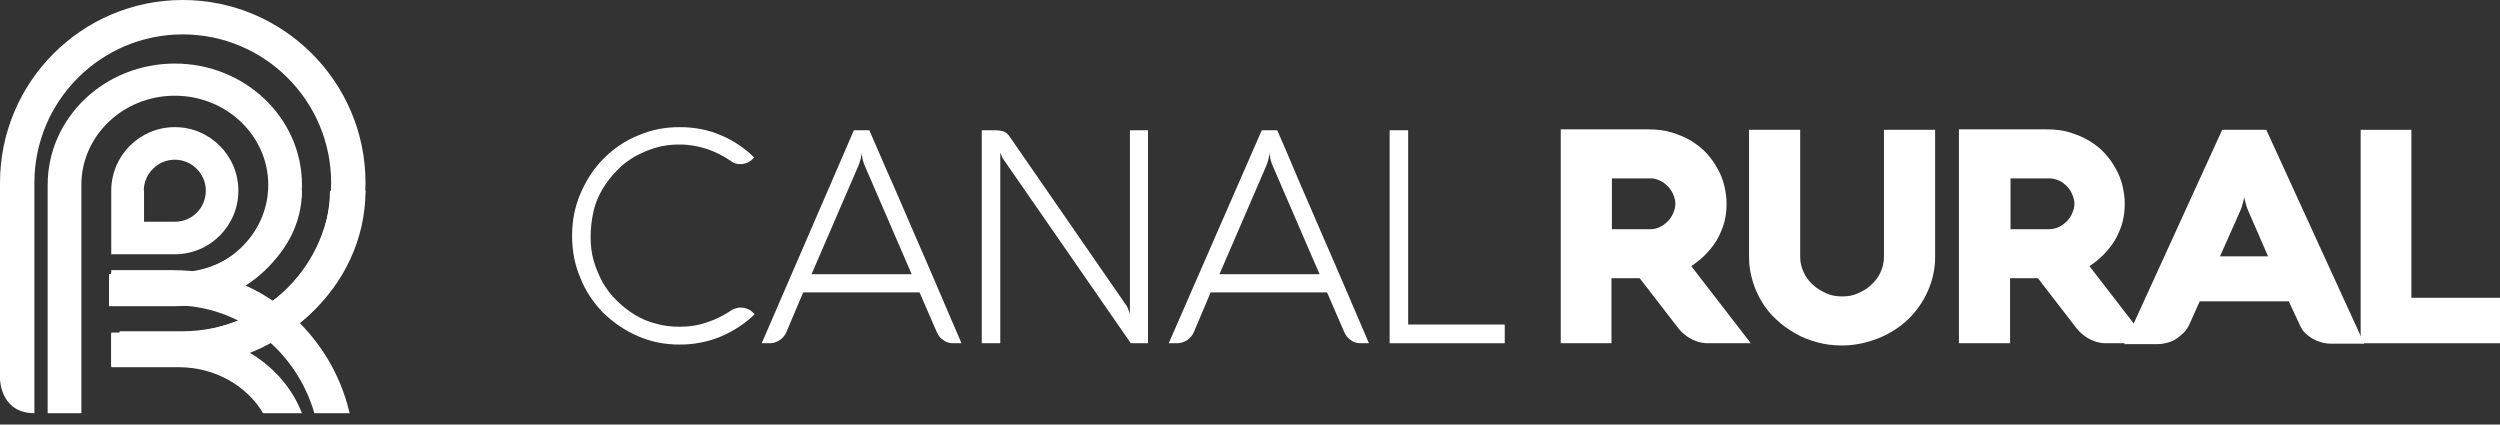 <?xml version="1.0" encoding="UTF-8"?> <svg xmlns="http://www.w3.org/2000/svg" width="106" height="18" viewBox="0 0 106 18" fill="none"><rect x="0" y="0" width="106" height="18" fill="#333333" stroke="none"/><path d="M94.221 5.504H96.091L100.242 14.572H98.839C98.69 14.572 98.559 14.553 98.428 14.515C98.297 14.478 98.166 14.421 98.054 14.364C97.942 14.289 97.83 14.213 97.736 14.119C97.643 14.024 97.568 13.911 97.512 13.779L97.044 12.777H93.268L92.819 13.779C92.763 13.892 92.688 14.005 92.595 14.1C92.501 14.194 92.389 14.289 92.277 14.364C92.165 14.44 92.034 14.496 91.884 14.534C91.753 14.572 91.604 14.591 91.473 14.591H90.07L94.221 5.504ZM94.128 10.869H96.166L95.343 8.98C95.306 8.886 95.268 8.81 95.249 8.734C95.231 8.659 95.212 8.583 95.193 8.527C95.175 8.451 95.156 8.394 95.156 8.338C95.156 8.394 95.137 8.47 95.119 8.527C95.1 8.583 95.081 8.659 95.063 8.734C95.044 8.81 95.007 8.886 94.969 8.98L94.128 10.869Z" fill="white"></path><path d="M100.092 14.553V5.504H102.242V12.626H106V14.553H100.092Z" fill="white"></path><path d="M68.345 14.553H66.176V5.485H69.897C70.252 5.485 70.588 5.523 70.887 5.617C71.186 5.712 71.467 5.825 71.71 5.976C71.953 6.127 72.177 6.297 72.365 6.505C72.551 6.713 72.701 6.921 72.832 7.166C72.963 7.393 73.056 7.639 73.112 7.884C73.168 8.13 73.206 8.375 73.206 8.621C73.206 8.867 73.187 9.093 73.131 9.339C73.075 9.584 72.981 9.811 72.869 10.038C72.757 10.264 72.589 10.491 72.402 10.699C72.215 10.907 71.99 11.096 71.71 11.285L74.234 14.553H72.421H72.383C72.346 14.553 72.271 14.553 72.177 14.534C72.084 14.515 71.972 14.496 71.86 14.44C71.748 14.402 71.617 14.326 71.486 14.232C71.355 14.137 71.224 14.005 71.112 13.854L69.522 11.795H68.326V14.553H68.345ZM70.009 9.717C70.139 9.717 70.27 9.679 70.383 9.622C70.513 9.566 70.626 9.471 70.719 9.377C70.813 9.282 70.887 9.169 70.944 9.037C71 8.904 71.037 8.772 71.037 8.64C71.037 8.508 71 8.375 70.944 8.243C70.887 8.111 70.813 7.997 70.719 7.903C70.626 7.809 70.513 7.714 70.383 7.657C70.252 7.601 70.139 7.563 70.009 7.563H68.345V9.717H70.009Z" fill="white"></path><path d="M76.328 10.907C76.328 11.134 76.384 11.341 76.478 11.549C76.571 11.757 76.702 11.927 76.87 12.078C77.039 12.229 77.226 12.343 77.431 12.437C77.637 12.532 77.88 12.569 78.104 12.569C78.347 12.569 78.572 12.532 78.777 12.437C78.983 12.343 79.189 12.229 79.338 12.078C79.507 11.927 79.638 11.757 79.731 11.549C79.825 11.341 79.88 11.134 79.88 10.907V5.504H82.049V10.907C82.049 11.417 81.937 11.908 81.731 12.362C81.526 12.815 81.245 13.212 80.89 13.552C80.535 13.892 80.105 14.156 79.638 14.345C79.151 14.534 78.647 14.648 78.104 14.648C77.749 14.648 77.394 14.61 77.057 14.515C76.721 14.421 76.403 14.307 76.123 14.137C75.823 13.967 75.562 13.779 75.319 13.552C75.076 13.325 74.87 13.08 74.701 12.796C74.533 12.513 74.402 12.229 74.309 11.908C74.215 11.587 74.159 11.266 74.159 10.907V5.504H76.328V10.907Z" fill="white"></path><path d="M85.228 14.553H83.059V5.485H86.78C87.135 5.485 87.471 5.523 87.77 5.617C88.07 5.712 88.35 5.825 88.593 5.976C88.836 6.127 89.061 6.297 89.248 6.505C89.434 6.713 89.584 6.921 89.715 7.166C89.846 7.393 89.939 7.639 89.995 7.884C90.052 8.13 90.089 8.375 90.089 8.621C90.089 8.867 90.07 9.093 90.014 9.339C89.958 9.584 89.865 9.811 89.752 10.038C89.64 10.264 89.472 10.491 89.285 10.699C89.098 10.907 88.874 11.096 88.593 11.285L91.117 14.553H89.304H89.266C89.229 14.553 89.154 14.553 89.061 14.534C88.967 14.515 88.855 14.496 88.743 14.44C88.631 14.402 88.5 14.326 88.369 14.232C88.238 14.137 88.107 14.005 87.995 13.854L86.406 11.795H85.228V14.553ZM86.91 9.717C87.041 9.717 87.172 9.679 87.303 9.622C87.434 9.566 87.528 9.471 87.64 9.377C87.733 9.282 87.808 9.169 87.864 9.037C87.92 8.904 87.957 8.772 87.957 8.64C87.957 8.508 87.92 8.375 87.864 8.243C87.808 8.111 87.733 7.997 87.64 7.903C87.546 7.809 87.434 7.714 87.303 7.657C87.172 7.601 87.041 7.563 86.91 7.563H85.246V9.717H86.91Z" fill="white"></path><path d="M25.043 10.038C25.043 10.397 25.08 10.737 25.173 11.058C25.267 11.379 25.398 11.682 25.547 11.965C25.716 12.248 25.902 12.513 26.146 12.74C26.37 12.966 26.632 13.174 26.912 13.344C27.193 13.514 27.492 13.646 27.81 13.722C28.128 13.816 28.464 13.854 28.819 13.854C29.231 13.854 29.605 13.797 29.978 13.665C30.334 13.552 30.67 13.382 30.988 13.174C31.044 13.136 31.1 13.098 31.175 13.08C31.25 13.061 31.306 13.042 31.381 13.042C31.493 13.042 31.605 13.061 31.699 13.098C31.792 13.136 31.867 13.193 31.942 13.269L31.998 13.325C31.586 13.722 31.1 14.043 30.558 14.27C30.016 14.496 29.436 14.61 28.819 14.61C28.183 14.61 27.604 14.496 27.043 14.251C26.482 14.005 26.015 13.684 25.585 13.269C25.173 12.853 24.837 12.362 24.612 11.795C24.369 11.228 24.257 10.643 24.257 10C24.257 9.358 24.369 8.772 24.612 8.206C24.855 7.639 25.173 7.148 25.585 6.732C25.996 6.316 26.482 5.976 27.043 5.75C27.604 5.504 28.183 5.391 28.819 5.391C29.455 5.391 30.035 5.504 30.558 5.731C31.1 5.957 31.568 6.279 31.979 6.675L31.923 6.732C31.848 6.808 31.773 6.864 31.68 6.902C31.586 6.94 31.493 6.959 31.381 6.959C31.231 6.959 31.1 6.921 30.988 6.826C30.689 6.619 30.352 6.449 29.978 6.316C29.623 6.203 29.231 6.127 28.819 6.127C28.464 6.127 28.128 6.165 27.81 6.26C27.492 6.354 27.193 6.486 26.912 6.637C26.632 6.808 26.37 6.996 26.146 7.242C25.921 7.469 25.716 7.733 25.547 8.017C25.379 8.3 25.248 8.602 25.173 8.923C25.08 9.339 25.043 9.679 25.043 10.038Z" fill="white"></path><path d="M36.205 5.523H36.859C37.196 6.278 37.513 7.053 37.85 7.79C38.168 8.545 38.504 9.282 38.822 10.038C39.14 10.775 39.477 11.53 39.794 12.286C40.112 13.042 40.449 13.797 40.767 14.553H40.411C40.262 14.553 40.112 14.515 40 14.421C39.869 14.345 39.794 14.232 39.72 14.081L38.99 12.399H34.054L33.344 14.081C33.288 14.213 33.194 14.326 33.063 14.421C32.933 14.496 32.802 14.553 32.652 14.553H32.297L36.205 5.523ZM34.41 11.625H38.654L36.653 6.996C36.635 6.958 36.616 6.902 36.597 6.826C36.578 6.77 36.56 6.713 36.56 6.656C36.541 6.6 36.541 6.524 36.541 6.467C36.541 6.524 36.522 6.6 36.504 6.656C36.504 6.713 36.485 6.77 36.466 6.826C36.448 6.883 36.429 6.94 36.41 6.996L34.41 11.625Z" fill="white"></path><path d="M48.713 14.553H47.946L42.543 6.751C42.524 6.732 42.505 6.694 42.487 6.656C42.468 6.618 42.468 6.581 42.449 6.562C42.431 6.524 42.412 6.486 42.412 6.448V14.553H41.627V5.523H42.169C42.337 5.523 42.468 5.542 42.562 5.579C42.655 5.617 42.748 5.693 42.805 5.787L47.741 12.928C47.778 12.966 47.797 13.023 47.815 13.061C47.834 13.117 47.853 13.155 47.871 13.193C47.89 13.231 47.909 13.287 47.909 13.344V5.523H48.675V14.553H48.713Z" fill="white"></path><path d="M53.499 5.523H54.154C54.49 6.278 54.808 7.053 55.126 7.79C55.444 8.545 55.78 9.282 56.098 10.038C56.416 10.775 56.753 11.53 57.071 12.286C57.388 13.042 57.725 13.797 58.043 14.553H57.688C57.538 14.553 57.388 14.515 57.276 14.421C57.145 14.345 57.071 14.232 56.996 14.081L56.267 12.399H51.331L50.62 14.081C50.564 14.213 50.471 14.326 50.34 14.421C50.209 14.496 50.078 14.553 49.91 14.553H49.554L53.499 5.523ZM51.705 11.625H55.949L53.948 6.996C53.929 6.958 53.911 6.902 53.892 6.826C53.873 6.77 53.855 6.713 53.855 6.656C53.836 6.6 53.836 6.524 53.836 6.467C53.836 6.524 53.817 6.6 53.798 6.656C53.798 6.713 53.78 6.77 53.761 6.826C53.742 6.883 53.724 6.94 53.705 6.996L51.705 11.625Z" fill="white"></path><path d="M58.921 14.553V5.523H59.706V13.76H63.801V14.553H58.921Z" fill="white"></path><path d="M6.097 8.086C6.097 7.364 6.69 6.771 7.412 6.771C8.134 6.771 8.727 7.364 8.727 8.086C8.727 8.808 8.145 9.401 7.423 9.401H6.107V8.086H6.097ZM4.717 8.086V10.781H7.412C8.9 10.781 10.107 9.574 10.107 8.086C10.107 6.598 8.9 5.391 7.412 5.391C5.924 5.391 4.717 6.598 4.717 8.086Z" fill="white"></path><path d="M2.021 7.839V17.519H3.45V11.321V7.839C3.45 5.751 5.225 4.058 7.412 4.058C9.599 4.058 11.374 5.751 11.374 7.839C11.374 9.926 9.599 11.619 7.412 11.619H4.622V12.982H7.412C10.381 12.982 12.803 10.682 12.803 7.839C12.803 4.995 10.381 2.695 7.412 2.695C4.432 2.695 2.021 4.995 2.021 7.839Z" fill="white"></path><path d="M0 7.752C0 7.773 0 7.784 0 7.805V16.082C0.011 16.265 0.107 17.519 1.458 17.519V12.276V7.816V7.752C1.458 4.278 4.276 1.458 7.749 1.458C11.221 1.458 14.04 4.278 14.04 7.752C14.04 11.226 11.221 14.045 7.749 14.045H5.069V15.503H7.749C12.025 15.503 15.498 12.03 15.498 7.752C15.498 3.474 12.014 0 7.749 0C3.473 0 0 3.474 0 7.752Z" fill="white"></path><path d="M11.39 8.086C11.39 10 9.636 11.552 7.474 11.552H4.717V12.802H7.474C10.409 12.802 12.802 10.693 12.802 8.086H11.39Z" fill="white"></path><path d="M7.487 14.1H4.717V15.498H7.487C11.897 15.498 15.486 12.177 15.498 8.086H13.991C13.98 11.406 11.066 14.1 7.487 14.1Z" fill="white"></path><path d="M4.717 14.15V14.234V15.485V15.569H7.576C9.12 15.569 10.469 16.361 11.155 17.519H12.745H12.802L12.768 17.436C11.99 15.517 9.966 14.15 7.587 14.15H4.717Z" fill="white"></path><path d="M4.717 11.455V12.943H7.368C10.178 12.943 12.565 14.87 13.328 17.519H14.824C14.018 14.049 10.974 11.455 7.368 11.455H4.717Z" fill="white"></path></svg> 